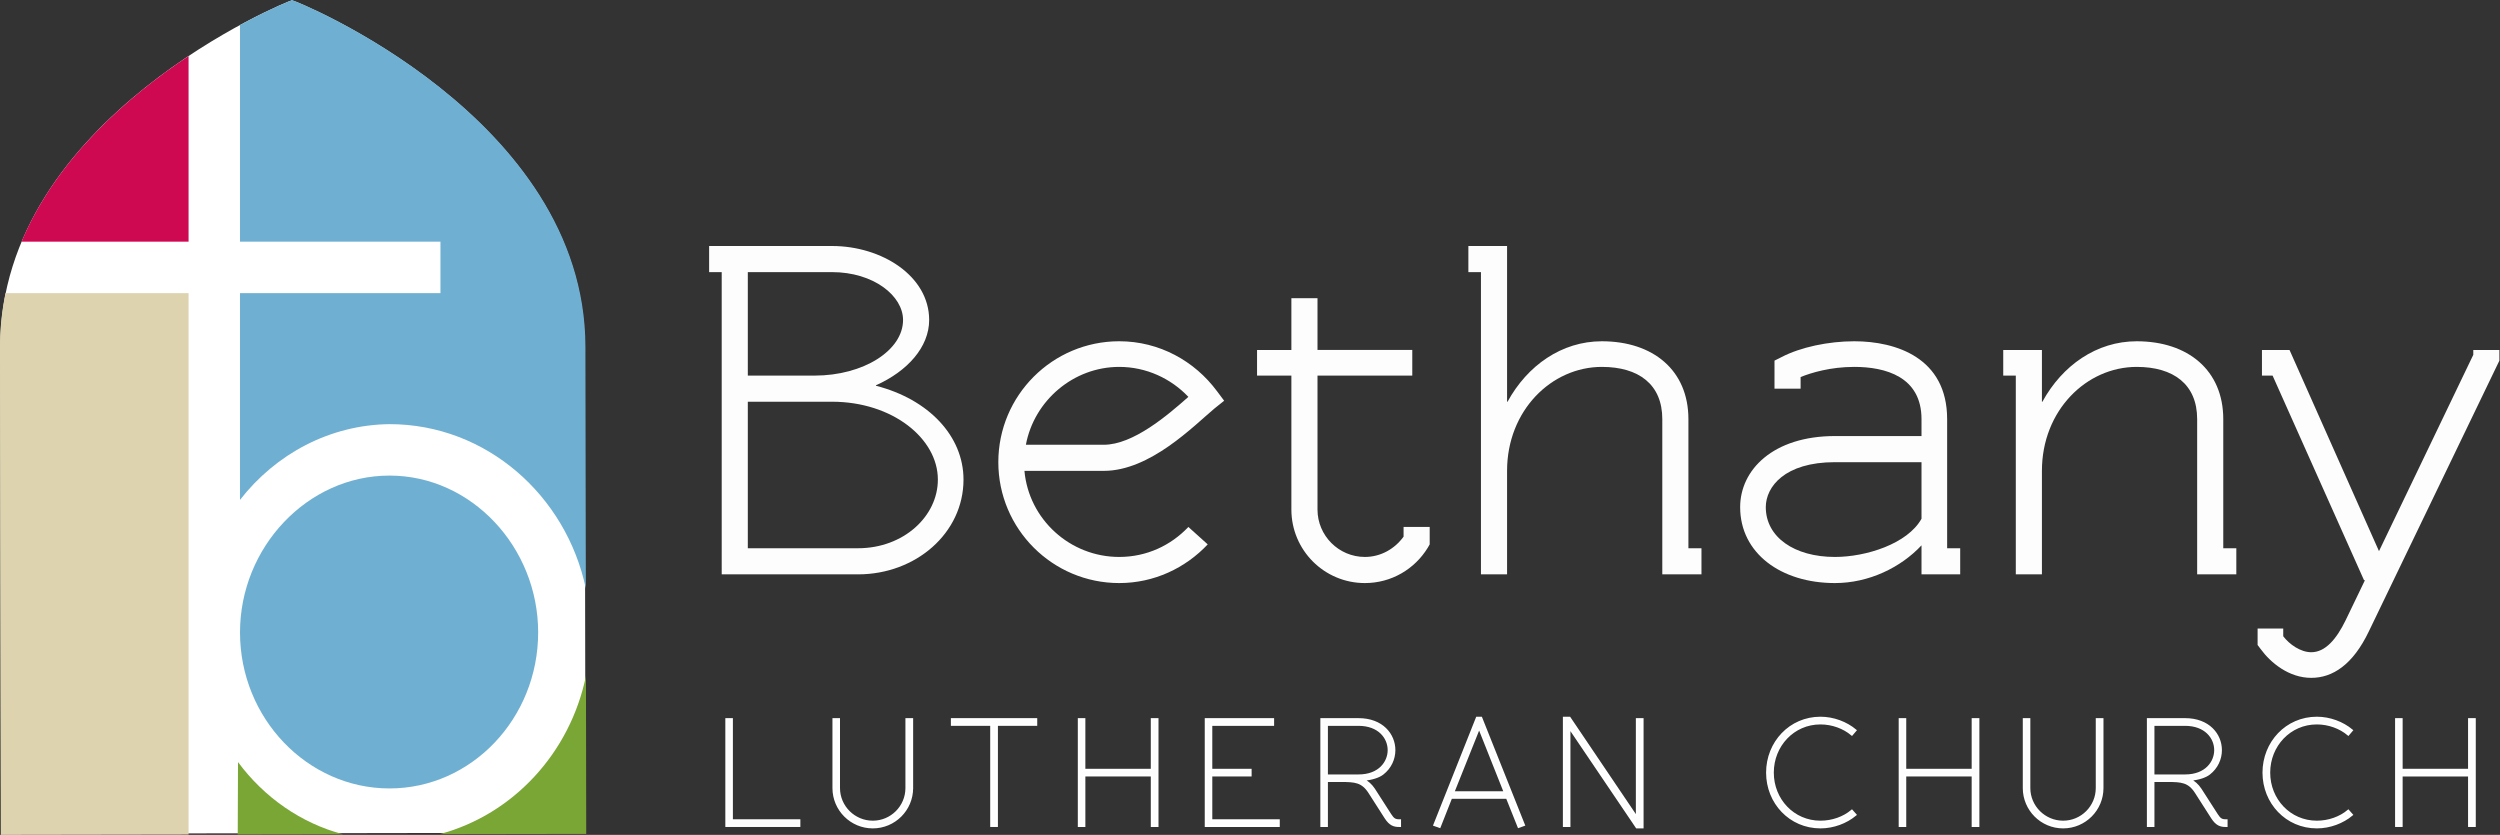 <?xml version="1.0" encoding="UTF-8" standalone="no"?>
<svg
   xmlns:dc="http://purl.org/dc/elements/1.1/"
   xmlns:cc="http://creativecommons.org/ns#"
   xmlns:rdf="http://www.w3.org/1999/02/22-rdf-syntax-ns#"
   xmlns:svg="http://www.w3.org/2000/svg"
   xmlns="http://www.w3.org/2000/svg"
   xmlns:sodipodi="http://sodipodi.sourceforge.net/DTD/sodipodi-0.dtd"
   xmlns:inkscape="http://www.inkscape.org/namespaces/inkscape"
   version="1.1"
   id="svg2"
   xml:space="preserve"
   width="651.64"
   height="217.613"
   viewBox="0 0 651.64 217.613"
   sodipodi:docname="Bethany-logo-hcr.eps"><rect x="0" y="0" width="651.64" height="217.613" fill="#333333" stroke="none"/><defs
     id="defs6" /><sodipodi:namedview
     pagecolor="#ffffff"
     bordercolor="#666666"
     borderopacity="1"
     objecttolerance="10"
     gridtolerance="10"
     guidetolerance="10"
     inkscape:pageopacity="0"
     inkscape:pageshadow="2"
     inkscape:window-width="640"
     inkscape:window-height="480"
     id="namedview4" /><g
     id="g10"
     inkscape:groupmode="layer"
     inkscape:label="ink_ext_XXXXXX"
     transform="matrix(1.333,0,0,-1.333,0,217.613)"><g
       id="g12"
       transform="scale(0.1)"><path
         d="m 1431.1,28.5 v 197.762 h -10.77 V 17.43 h 142.71 V 28.5 H 1431.1"
         style="fill:#fdfdfd;fill-opacity:1;fill-rule:nonzero;stroke:none"
         id="path14" /><path
         d="m 1431.1,28.5 v 197.762 h -10.77 V 17.43 h 142.71 V 28.5 Z"
         style="fill:none;stroke:#ffffff;stroke-width:4;stroke-linecap:butt;stroke-linejoin:miter;stroke-miterlimit:2;stroke-dasharray:none;stroke-opacity:1"
         id="path16" /><path
         d="M 1783.56,91.551 V 226.262 h -11.08 V 91.551 c 0,-36.289 -29.52,-65.82 -65.81,-65.82 -36.29,0 -66.13,29.531 -66.13,65.82 V 226.262 h -10.76 V 91.551 c 0,-42.441 34.44,-76.891 76.89,-76.891 42.44,0 76.89,34.449 76.89,76.891"
         style="fill:#fdfdfd;fill-opacity:1;fill-rule:nonzero;stroke:none"
         id="path18" /><path
         d="M 1783.56,91.551 V 226.262 h -11.08 V 91.551 c 0,-36.289 -29.52,-65.82 -65.81,-65.82 -36.29,0 -66.13,29.531 -66.13,65.82 V 226.262 h -10.76 V 91.551 c 0,-42.441 34.44,-76.891 76.89,-76.891 42.44,0 76.89,34.449 76.89,76.891 z"
         style="fill:none;stroke:#ffffff;stroke-width:4;stroke-linecap:butt;stroke-linejoin:miter;stroke-miterlimit:2;stroke-dasharray:none;stroke-opacity:1"
         id="path20" /><path
         d="m 1861.37,226.262 v -11.071 h 76.89 V 17.43 h 11.07 V 215.191 h 76.89 v 11.071 h -164.85"
         style="fill:#fdfdfd;fill-opacity:1;fill-rule:nonzero;stroke:none"
         id="path22" /><path
         d="m 1861.37,226.262 v -11.071 h 76.89 V 17.43 h 11.07 V 215.191 h 76.89 v 11.071 z"
         style="fill:none;stroke:#ffffff;stroke-width:4;stroke-linecap:butt;stroke-linejoin:miter;stroke-miterlimit:2;stroke-dasharray:none;stroke-opacity:1"
         id="path24" /><path
         d="M 2109.57,226.262 V 17.43 h 10.76 v 98.718 h 131.94 V 17.43 h 11.08 V 226.262 h -11.08 v -99.043 h -131.94 v 99.043 h -10.76"
         style="fill:#fdfdfd;fill-opacity:1;fill-rule:nonzero;stroke:none"
         id="path26" /><path
         d="M 2109.57,226.262 V 17.43 h 10.76 v 98.718 h 131.94 V 17.43 h 11.08 V 226.262 h -11.08 v -99.043 h -131.94 v 99.043 z"
         style="fill:none;stroke:#ffffff;stroke-width:4;stroke-linecap:butt;stroke-linejoin:miter;stroke-miterlimit:2;stroke-dasharray:none;stroke-opacity:1"
         id="path28" /><path
         d="m 2368.53,215.191 h 120.87 v 11.071 H 2357.77 V 17.43 h 142.7 V 28.5 h -131.94 v 87.648 h 76.89 v 11.071 h -76.89 v 87.972"
         style="fill:#fdfdfd;fill-opacity:1;fill-rule:nonzero;stroke:none"
         id="path30" /><path
         d="m 2368.53,215.191 h 120.87 v 11.071 H 2357.77 V 17.43 h 142.7 V 28.5 h -131.94 v 87.648 h 76.89 v 11.071 h -76.89 z"
         style="fill:none;stroke:#ffffff;stroke-width:4;stroke-linecap:butt;stroke-linejoin:miter;stroke-miterlimit:2;stroke-dasharray:none;stroke-opacity:1"
         id="path32" /><path
         d="m 2735.76,17.43 h 1.84 V 28.5 h -1.84 c -7.69,0 -11.38,2.148 -16.92,10.762 l -31.99,49.828 c -5.84,8.922 -12.91,14.762 -20.29,18.449 v 0.313 c 15.99,1.226 29.83,5.839 37.21,11.687 15.07,11.68 22.76,28.91 22.76,46.133 0,30.449 -23.68,60.59 -70.12,60.59 h -72.59 V 17.43 h 10.77 v 87.961 h 27.68 c 27.06,0 41.52,-0.922 55.36,-22.45 l 31.68,-49.52 c 8.92,-13.844 16.91,-15.992 26.45,-15.992 z m -141.17,98.718 v 99.043 h 61.82 c 39.98,0 59.05,-25.222 59.05,-49.519 0,-22.762 -17.53,-49.524 -59.05,-49.524 h -61.82"
         style="fill:#fdfdfd;fill-opacity:1;fill-rule:nonzero;stroke:none"
         id="path34" /><path
         d="m 2735.76,17.43 h 1.84 V 28.5 h -1.84 c -7.69,0 -11.38,2.148 -16.92,10.762 l -31.99,49.828 c -5.84,8.922 -12.91,14.762 -20.29,18.449 v 0.313 c 15.99,1.226 29.83,5.839 37.21,11.687 15.07,11.68 22.76,28.91 22.76,46.133 0,30.449 -23.68,60.59 -70.12,60.59 h -72.59 V 17.43 h 10.77 v 87.961 h 27.68 c 27.06,0 41.52,-0.922 55.36,-22.45 l 31.68,-49.52 c 8.92,-13.844 16.91,-15.992 26.45,-15.992 z m -141.17,98.718 v 99.043 h 61.82 c 39.98,0 59.05,-25.222 59.05,-49.519 0,-22.762 -17.53,-49.524 -59.05,-49.524 z"
         style="fill:none;stroke:#ffffff;stroke-width:4;stroke-linecap:butt;stroke-linejoin:miter;stroke-miterlimit:2;stroke-dasharray:none;stroke-opacity:1"
         id="path36" /><path
         d="M 2841.86,83.238 2892.3,209.34 2942.43,83.238 Z m -4.3,-10.758 h 109.18 l 22.76,-56.902 10.46,3.691 -83.66,209.762 h -8.3 l -83.35,-209.762 10.46,-3.691 22.45,56.902"
         style="fill:#fdfdfd;fill-opacity:1;fill-rule:nonzero;stroke:none"
         id="path38" /><path
         d="M 2841.86,83.238 2892.3,209.34 2942.43,83.238 Z m -4.3,-10.758 h 109.18 l 22.76,-56.902 10.46,3.691 -83.66,209.762 h -8.3 l -83.35,-209.762 10.46,-3.691 z"
         style="fill:none;stroke:#ffffff;stroke-width:4;stroke-linecap:butt;stroke-linejoin:miter;stroke-miterlimit:2;stroke-dasharray:none;stroke-opacity:1"
         id="path40" /><path
         d="m 3211.86,226.262 h -11.08 V 34.031 L 3069.15,229.031 h -11.07 V 17.43 h 10.76 V 209.34 L 3200.48,14.66 h 11.38 V 226.262"
         style="fill:#fdfdfd;fill-opacity:1;fill-rule:nonzero;stroke:none"
         id="path42" /><path
         d="m 3211.86,226.262 h -11.08 V 34.031 L 3069.15,229.031 h -11.07 V 17.43 h 10.76 V 209.34 L 3200.48,14.66 h 11.38 z"
         style="fill:none;stroke:#ffffff;stroke-width:4;stroke-linecap:butt;stroke-linejoin:miter;stroke-miterlimit:2;stroke-dasharray:none;stroke-opacity:1"
         id="path44" /><path
         d="m 3559.7,217.949 c 23.07,0 45.52,-8.301 61.52,-21.828 l 7.07,8.301 c -18.15,15.066 -43.06,24.609 -68.59,24.609 -59.36,0 -104.26,-48.293 -104.26,-107.34 0,-59.05 44.9,-107.031 104.26,-107.031 25.53,0 50.44,9.531 68.59,24.602 l -7.07,8 c -16,-13.531 -38.45,-21.531 -61.52,-21.531 -52.9,0 -93.19,43.059 -93.19,95.96 0,52.899 40.29,96.258 93.19,96.258"
         style="fill:#fdfdfd;fill-opacity:1;fill-rule:nonzero;stroke:none"
         id="path46" /><path
         d="m 3559.7,217.949 c 23.07,0 45.52,-8.301 61.52,-21.828 l 7.07,8.301 c -18.15,15.066 -43.06,24.609 -68.59,24.609 -59.36,0 -104.26,-48.293 -104.26,-107.34 0,-59.05 44.9,-107.031 104.26,-107.031 25.53,0 50.44,9.531 68.59,24.602 l -7.07,8 c -16,-13.531 -38.45,-21.531 -61.52,-21.531 -52.9,0 -93.19,43.059 -93.19,95.96 0,52.899 40.29,96.258 93.19,96.258 z"
         style="fill:none;stroke:#ffffff;stroke-width:4;stroke-linecap:butt;stroke-linejoin:miter;stroke-miterlimit:2;stroke-dasharray:none;stroke-opacity:1"
         id="path48" /><path
         d="M 3714.71,226.262 V 17.43 h 10.77 v 98.718 h 131.94 V 17.43 h 11.07 V 226.262 h -11.07 v -99.043 h -131.94 v 99.043 h -10.77"
         style="fill:#fdfdfd;fill-opacity:1;fill-rule:nonzero;stroke:none"
         id="path50" /><path
         d="M 3714.71,226.262 V 17.43 h 10.77 v 98.718 h 131.94 V 17.43 h 11.07 V 226.262 h -11.07 v -99.043 h -131.94 v 99.043 z"
         style="fill:none;stroke:#ffffff;stroke-width:4;stroke-linecap:butt;stroke-linejoin:miter;stroke-miterlimit:2;stroke-dasharray:none;stroke-opacity:1"
         id="path52" /><path
         d="M 4111.15,91.551 V 226.262 h -11.07 V 91.551 c 0,-36.289 -29.52,-65.82 -65.81,-65.82 -36.3,0 -66.13,29.531 -66.13,65.82 V 226.262 h -10.76 V 91.551 c 0,-42.441 34.44,-76.891 76.89,-76.891 42.44,0 76.88,34.449 76.88,76.891"
         style="fill:#fdfdfd;fill-opacity:1;fill-rule:nonzero;stroke:none"
         id="path54" /><path
         d="M 4111.15,91.551 V 226.262 h -11.07 V 91.551 c 0,-36.289 -29.52,-65.82 -65.81,-65.82 -36.3,0 -66.13,29.531 -66.13,65.82 V 226.262 h -10.76 V 91.551 c 0,-42.441 34.44,-76.891 76.89,-76.891 42.44,0 76.88,34.449 76.88,76.891 z"
         style="fill:none;stroke:#ffffff;stroke-width:4;stroke-linecap:butt;stroke-linejoin:miter;stroke-miterlimit:2;stroke-dasharray:none;stroke-opacity:1"
         id="path56" /><path
         d="m 4351.97,17.43 h 1.85 V 28.5 h -1.85 c -7.69,0 -11.38,2.148 -16.91,10.762 l -31.99,49.828 c -5.84,8.922 -12.92,14.762 -20.3,18.449 v 0.313 c 16,1.226 29.84,5.839 37.22,11.687 15.07,11.68 22.76,28.91 22.76,46.133 0,30.449 -23.69,60.59 -70.13,60.59 h -72.58 V 17.43 h 10.76 v 87.961 h 27.68 c 27.07,0 41.52,-0.922 55.36,-22.45 l 31.68,-49.52 c 8.92,-13.844 16.92,-15.992 26.45,-15.992 z M 4210.8,116.148 v 99.043 h 61.82 c 39.99,0 59.05,-25.222 59.05,-49.519 0,-22.762 -17.53,-49.524 -59.05,-49.524 h -61.82"
         style="fill:#fdfdfd;fill-opacity:1;fill-rule:nonzero;stroke:none"
         id="path58" /><path
         d="m 4351.97,17.43 h 1.85 V 28.5 h -1.85 c -7.69,0 -11.38,2.148 -16.91,10.762 l -31.99,49.828 c -5.84,8.922 -12.92,14.762 -20.3,18.449 v 0.313 c 16,1.226 29.84,5.839 37.22,11.687 15.07,11.68 22.76,28.91 22.76,46.133 0,30.449 -23.69,60.59 -70.13,60.59 h -72.58 V 17.43 h 10.76 v 87.961 h 27.68 c 27.07,0 41.52,-0.922 55.36,-22.45 l 31.68,-49.52 c 8.92,-13.844 16.92,-15.992 26.45,-15.992 z M 4210.8,116.148 v 99.043 h 61.82 c 39.99,0 59.05,-25.222 59.05,-49.519 0,-22.762 -17.53,-49.524 -59.05,-49.524 z"
         style="fill:none;stroke:#ffffff;stroke-width:4;stroke-linecap:butt;stroke-linejoin:miter;stroke-miterlimit:2;stroke-dasharray:none;stroke-opacity:1"
         id="path60" /><path
         d="m 4530.36,217.949 c 23.06,0 45.51,-8.301 61.51,-21.828 l 7.07,8.301 c -18.14,15.066 -43.06,24.609 -68.58,24.609 -59.36,0 -104.27,-48.293 -104.27,-107.34 0,-59.05 44.91,-107.031 104.27,-107.031 25.52,0 50.44,9.531 68.58,24.602 l -7.07,8 c -16,-13.531 -38.45,-21.531 -61.51,-21.531 -52.9,0 -93.19,43.059 -93.19,95.96 0,52.899 40.29,96.258 93.19,96.258"
         style="fill:#fdfdfd;fill-opacity:1;fill-rule:nonzero;stroke:none"
         id="path62" /><path
         d="m 4530.36,217.949 c 23.06,0 45.51,-8.301 61.51,-21.828 l 7.07,8.301 c -18.14,15.066 -43.06,24.609 -68.58,24.609 -59.36,0 -104.27,-48.293 -104.27,-107.34 0,-59.05 44.91,-107.031 104.27,-107.031 25.52,0 50.44,9.531 68.58,24.602 l -7.07,8 c -16,-13.531 -38.45,-21.531 -61.51,-21.531 -52.9,0 -93.19,43.059 -93.19,95.96 0,52.899 40.29,96.258 93.19,96.258 z"
         style="fill:none;stroke:#ffffff;stroke-width:4;stroke-linecap:butt;stroke-linejoin:miter;stroke-miterlimit:2;stroke-dasharray:none;stroke-opacity:1"
         id="path64" /><path
         d="M 4685.37,226.262 V 17.43 h 10.76 v 98.718 h 131.94 V 17.43 h 11.07 V 226.262 h -11.07 v -99.043 h -131.94 v 99.043 h -10.76"
         style="fill:#fdfdfd;fill-opacity:1;fill-rule:nonzero;stroke:none"
         id="path66" /><path
         d="M 4685.37,226.262 V 17.43 h 10.76 v 98.718 h 131.94 V 17.43 h 11.07 V 226.262 h -11.07 v -99.043 h -131.94 v 99.043 z"
         style="fill:none;stroke:#ffffff;stroke-width:4;stroke-linecap:butt;stroke-linejoin:miter;stroke-miterlimit:2;stroke-dasharray:none;stroke-opacity:1"
         id="path68" /><path
         d="m 1462.29,846.98 h 164.54 c 118.2,0 207.09,-71.859 207.09,-152.242 0,-71.867 -67.14,-134.277 -156.03,-134.277 h -215.6 z m 0,51.071 v 202.359 h 164.54 c 81.32,0 139.01,-46.33 139.01,-93.61 0,-59.581 -77.54,-108.749 -173.05,-108.749 z m 250.59,-19.86 v 0.95 c 61.47,27.418 104.02,74.699 104.02,127.659 0,86.05 -92.67,144.68 -190.07,144.68 h -240.19 v -51.07 h 24.59 V 509.398 h 266.66 c 112.53,0 206.15,80.372 206.15,185.34 0,85.102 -68.09,156.973 -171.16,183.453"
         style="fill:#fdfdfd;fill-opacity:1;fill-rule:nonzero;stroke:none"
         id="path70" /><path
         d="m 2158.27,762.82 h -152.24 c 16.07,86.059 92.67,152.25 182.5,152.25 52.96,0 101.18,-22.699 135.23,-58.629 -40.67,-35.929 -107.8,-93.621 -165.49,-93.621 z m -155.08,-51.058 h 155.08 c 90.78,0 175.89,87.937 216.55,121.988 l 18.91,15.129 -14.18,18.91 c -43.5,58.633 -112.53,97.402 -191.02,97.402 -130.49,0 -236.4,-105.91 -236.4,-236.41 0,-130.5 105.91,-236.41 236.4,-236.41 68.09,0 129.55,29.32 173.05,75.649 l -37.82,34.05 c -34.05,-35.941 -81.33,-58.629 -135.23,-58.629 -96.45,0 -176.83,73.758 -185.34,168.321"
         style="fill:#fdfdfd;fill-opacity:1;fill-rule:nonzero;stroke:none"
         id="path72" /><path
         d="M 2525.18,1049.35 V 948.172 h -67.14 v -50.121 h 67.14 V 636.109 c 0,-79.429 64.3,-143.738 143.73,-143.738 52.01,0 97.4,27.43 122.93,69.039 l 3.78,6.61 v 34.05 h -51.06 v -18.922 c -17.02,-23.636 -44.44,-39.707 -75.65,-39.707 -51.06,0 -92.67,41.61 -92.67,92.668 v 261.942 h 185.34 v 50.121 h -185.34 v 101.178 h -51.06"
         style="fill:#fdfdfd;fill-opacity:1;fill-rule:nonzero;stroke:none"
         id="path74" /><path
         d="m 3327.07,509.398 v 51.063 h -25.53 v 252.48 c 0,95.508 -69.04,152.25 -169.27,152.25 -78.49,0 -145.63,-47.281 -184.4,-118.211 h -0.94 v 304.5 h -75.66 v -51.07 h 24.59 V 509.398 h 51.07 v 202.364 c 0,118.199 86.99,203.308 185.34,203.308 71.87,0 118.2,-34.039 118.2,-102.129 V 509.398 h 76.6"
         style="fill:#fdfdfd;fill-opacity:1;fill-rule:nonzero;stroke:none"
         id="path76" /><path
         d="m 3832.98,509.398 v 51.063 h -25.53 v 252.48 c 0,120.098 -100.24,152.25 -181.56,152.25 -50.12,0 -104.97,-11.351 -142.79,-31.211 l -13.24,-6.621 V 872.52 h 51.06 v 22.691 c 20.8,8.508 58.63,19.859 104.97,19.859 60.52,0 131.44,-18.91 131.44,-102.129 V 779.84 h -169.27 c -121.04,0 -185.34,-66.192 -185.34,-139 0,-89.84 79.43,-148.469 185.34,-148.469 66.19,0 128.61,30.258 169.27,73.758 v -56.731 z m -244.92,219.383 h 169.27 v -110.64 c -27.43,-49.172 -108.75,-74.7 -169.27,-74.7 -79.43,0 -135.22,38.77 -135.22,97.399 0,39.711 36.88,87.941 135.22,87.941"
         style="fill:#fdfdfd;fill-opacity:1;fill-rule:nonzero;stroke:none"
         id="path78" /><path
         d="m 4372.93,509.398 v 51.063 h -25.53 v 252.48 c 0,95.508 -69.03,152.25 -169.27,152.25 -78.49,0 -145.62,-47.281 -184.4,-118.211 h -0.94 v 101.192 h -75.65 v -50.121 h 24.58 V 509.398 h 51.07 v 202.364 c 0,118.199 87,203.308 185.34,203.308 71.87,0 118.21,-34.039 118.21,-102.129 V 509.398 h 76.59"
         style="fill:#fdfdfd;fill-opacity:1;fill-rule:nonzero;stroke:none"
         id="path80" /><path
         d="m 4887.35,948.172 h -51.06 v -9.461 l -184.4,-383.922 -174.94,393.383 h -53.9 v -50.121 h 20.8 l 178.73,-400 h 1.89 l -37.83,-78.492 c -17.96,-36.879 -39.71,-62.411 -67.14,-62.411 -20.8,0 -42.55,15.133 -54.84,31.211 v 15.129 h -50.12 v -32.16 l 5.67,-7.558 c 19.86,-27.418 55.79,-56.739 99.29,-56.739 41.61,0 81.33,25.528 112.53,90.778 l 255.32,529.55 v 20.813"
         style="fill:#fdfdfd;fill-opacity:1;fill-rule:nonzero;stroke:none"
         id="path82" /><path
         d="m 570.871,1631.92 c 5.539,0.01 571.709,-228.37 572.449,-676.342 L 1144.89,4.16 2.078,2.27 0.5,953.691 c -0.738,447.969 564.828,678.219 570.371,678.229"
         style="fill:#ffffff;fill-opacity:1;fill-rule:nonzero;stroke:none"
         id="path84" /><path
         d="M 10.82,1059.36 H 368.738 V 0.609 L 1.578,0 0,952.871 c -0.059,36.969 3.73,72.459 10.82,106.489"
         style="fill:#ded3af;fill-opacity:1;fill-rule:evenodd;stroke:none"
         id="path86" /><path
         d="M 464.871,0.77 670.75,1.109 C 588.359,23.059 516.641,73.238 465.41,142.289 L 464.871,0.77"
         style="fill:#7aa636;fill-opacity:1;fill-rule:evenodd;stroke:none"
         id="path88" /><path
         d="M 1146.31,1.891 1145.79,310.781 C 1114.92,160.441 1003.63,39.762 859.691,1.422 l 286.619,0.469"
         style="fill:#7aa636;fill-opacity:1;fill-rule:evenodd;stroke:none"
         id="path90" /><path
         d="m 469.309,1583.5 c 59.492,32.36 100.543,48.63 102.011,48.64 5.559,0 572.67,-228.72 573.41,-677.37 l 0.78,-473.059 c -38.06,181.687 -194.588,321.41 -383.889,321.41 H 761.48 C 644.59,801.719 539.059,744.68 469.309,655.02 v 404.34 h 391.953 v 100.58 H 469.309 v 423.56"
         style="fill:#6fb0d2;fill-opacity:1;fill-rule:evenodd;stroke:none"
         id="path92" /><path
         d="M 368.738,1522.92 V 1159.94 H 42.148 c 68.391,162.8 207.954,284.15 326.59,362.98"
         style="fill:#ce0952;fill-opacity:1;fill-rule:evenodd;stroke:none"
         id="path94" /><path
         d="m 761.621,702.539 c 160.488,0 290.699,-140.238 290.699,-306.68 0,-167.898 -130.242,-305.078 -290.699,-305.078 -160.5,0 -292.312,137.149 -292.312,305.078 0,166.469 131.781,306.68 292.312,306.68"
         style="fill:#6fb0d2;fill-opacity:1;fill-rule:evenodd;stroke:none"
         id="path96" /></g></g></svg>
